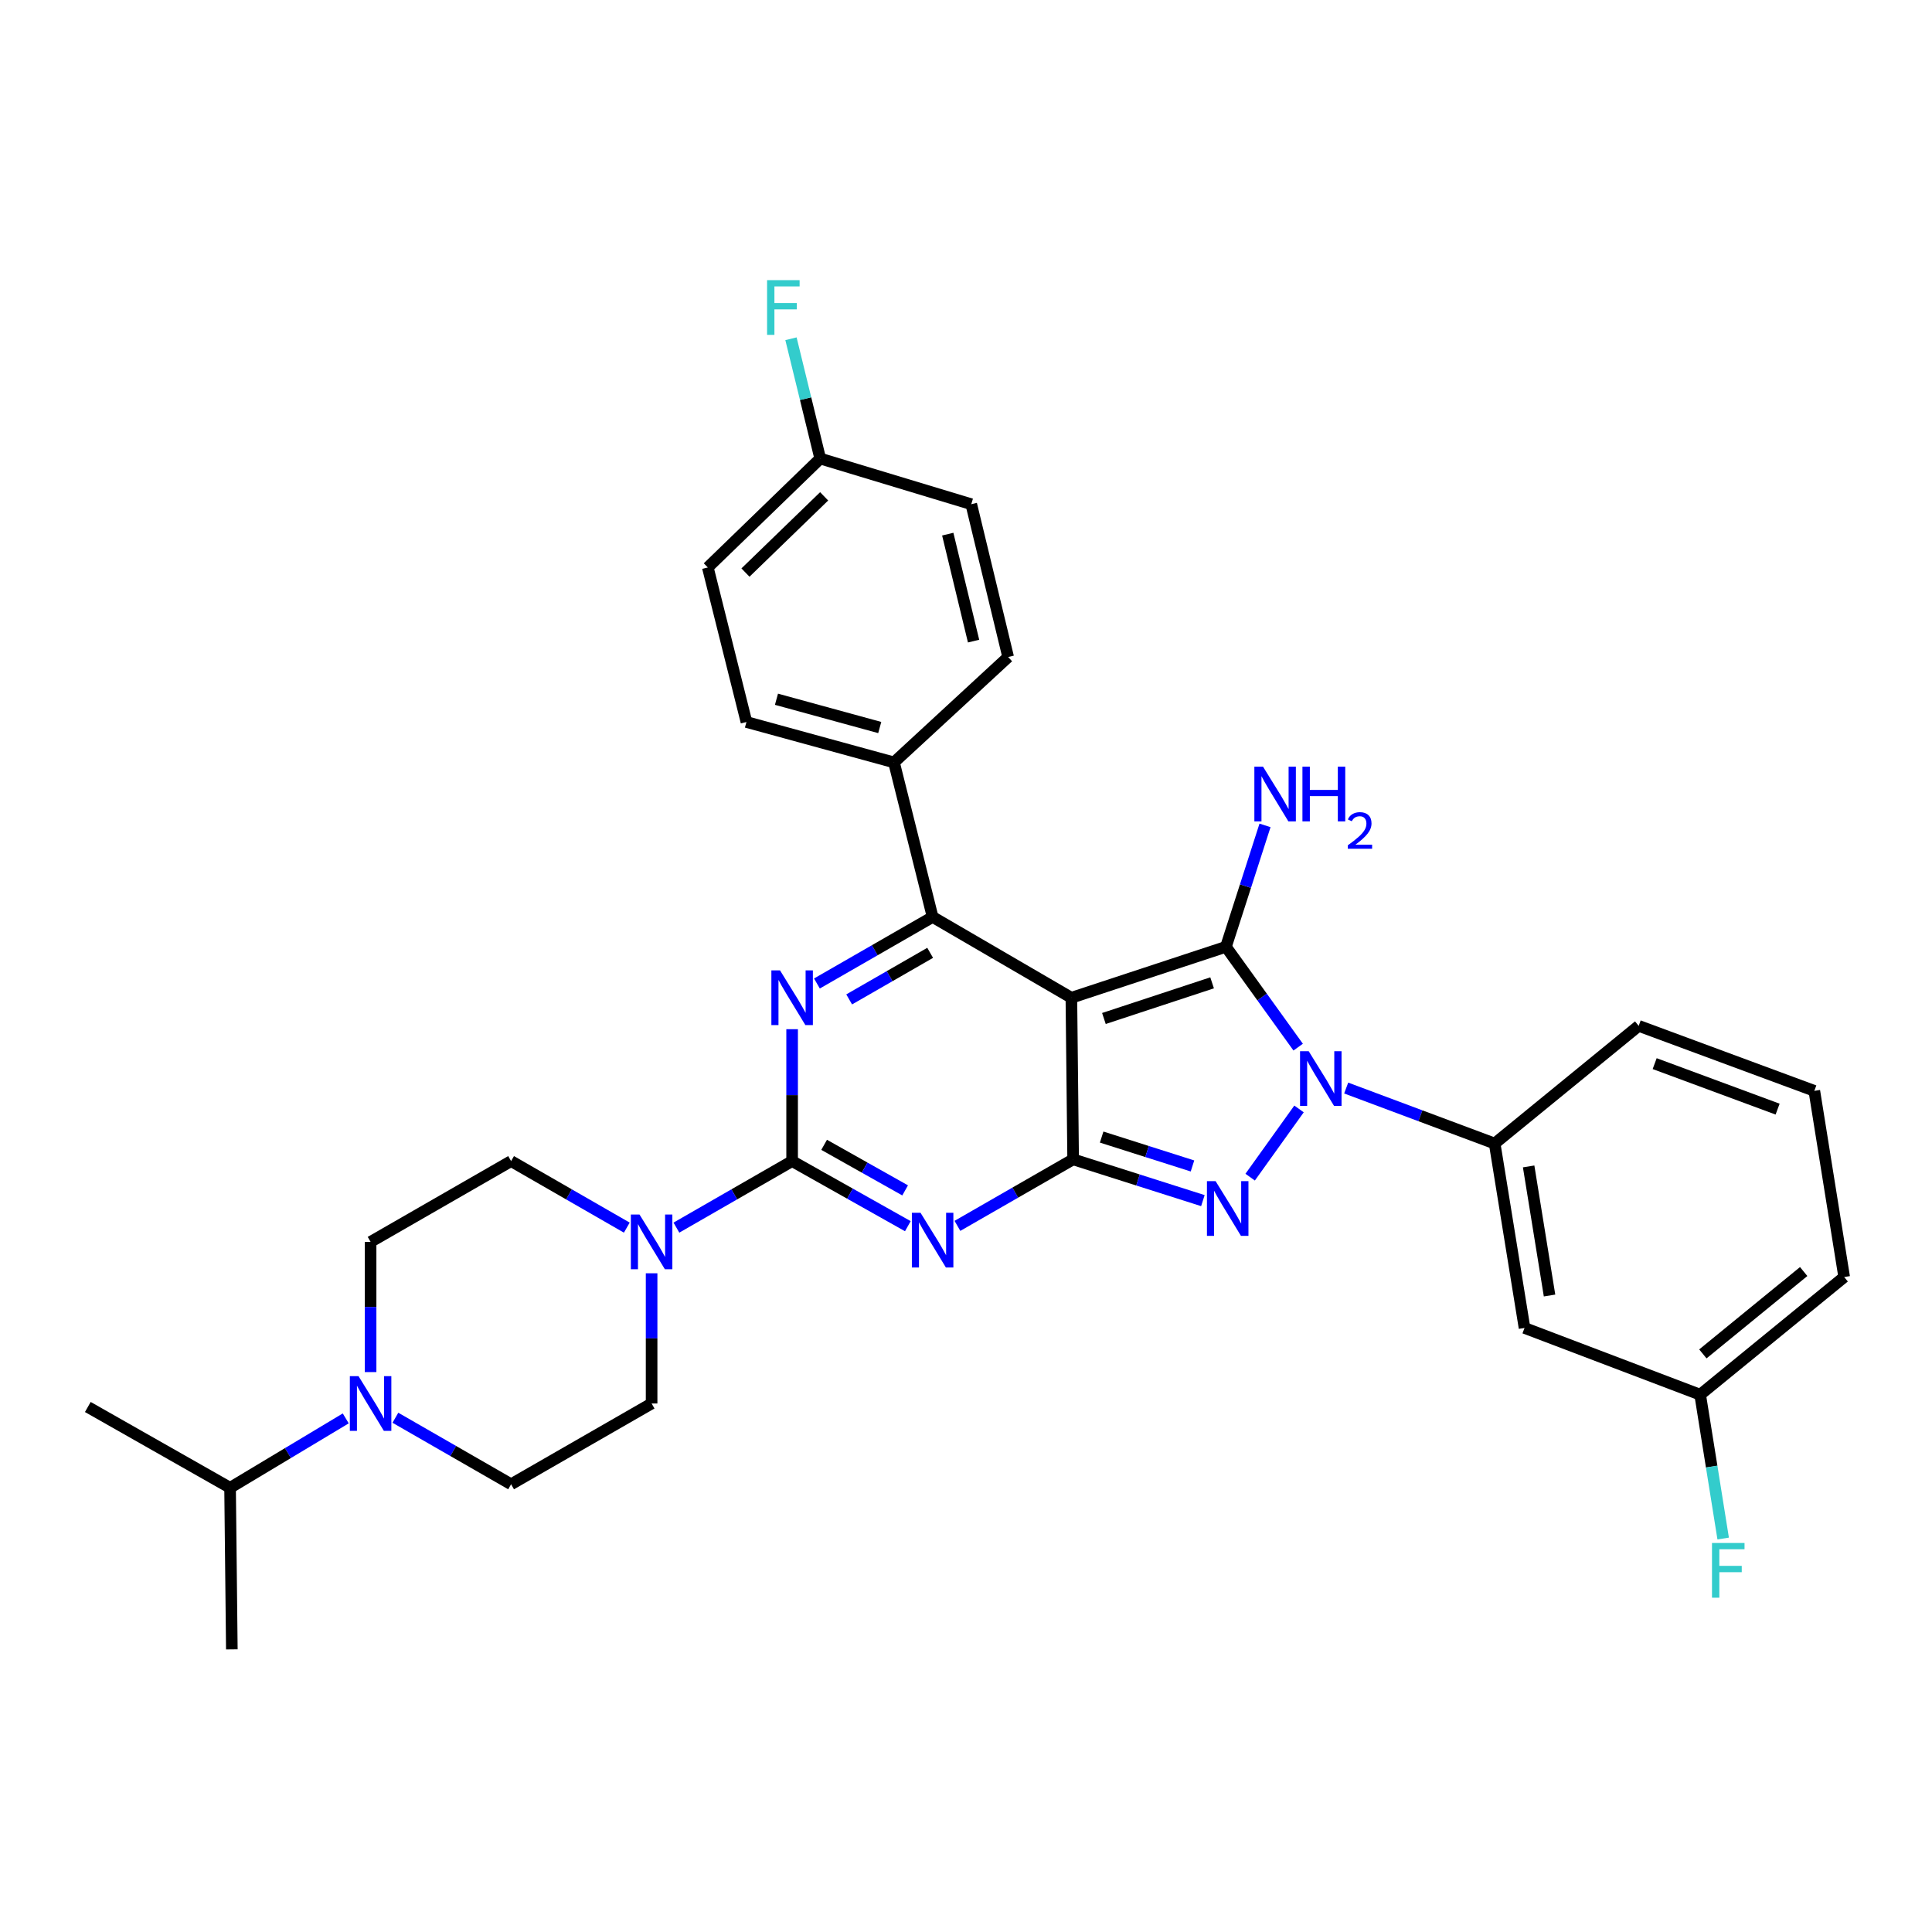 <?xml version='1.0' encoding='iso-8859-1'?>
<svg version='1.1' baseProfile='full'
              xmlns='http://www.w3.org/2000/svg'
                      xmlns:rdkit='http://www.rdkit.org/xml'
                      xmlns:xlink='http://www.w3.org/1999/xlink'
                  xml:space='preserve'
width='1000px' height='1000px' viewBox='0 0 1000 1000'>
<!-- END OF HEADER -->
<rect style='opacity:1.0;fill:#FFFFFF;stroke:none' width='1000' height='1000' x='0' y='0'> </rect>
<path class='bond-0' d='M 410.002,532.71 L 410.002,566.845' style='fill:none;fill-rule:evenodd;stroke:#0000FF;stroke-width:6px;stroke-linecap:butt;stroke-linejoin:miter;stroke-opacity:1' />
<path class='bond-0' d='M 410.002,566.845 L 410.002,600.979' style='fill:none;fill-rule:evenodd;stroke:#000000;stroke-width:6px;stroke-linecap:butt;stroke-linejoin:miter;stroke-opacity:1' />
<path class='bond-1' d='M 422.839,509.054 L 452.781,491.835' style='fill:none;fill-rule:evenodd;stroke:#0000FF;stroke-width:6px;stroke-linecap:butt;stroke-linejoin:miter;stroke-opacity:1' />
<path class='bond-1' d='M 452.781,491.835 L 482.724,474.616' style='fill:none;fill-rule:evenodd;stroke:#000000;stroke-width:6px;stroke-linecap:butt;stroke-linejoin:miter;stroke-opacity:1' />
<path class='bond-1' d='M 439.53,517.293 L 460.49,505.24' style='fill:none;fill-rule:evenodd;stroke:#0000FF;stroke-width:6px;stroke-linecap:butt;stroke-linejoin:miter;stroke-opacity:1' />
<path class='bond-1' d='M 460.49,505.24 L 481.45,493.186' style='fill:none;fill-rule:evenodd;stroke:#000000;stroke-width:6px;stroke-linecap:butt;stroke-linejoin:miter;stroke-opacity:1' />
<path class='bond-2' d='M 410.002,600.979 L 439.95,617.827' style='fill:none;fill-rule:evenodd;stroke:#000000;stroke-width:6px;stroke-linecap:butt;stroke-linejoin:miter;stroke-opacity:1' />
<path class='bond-2' d='M 439.95,617.827 L 469.898,634.674' style='fill:none;fill-rule:evenodd;stroke:#0000FF;stroke-width:6px;stroke-linecap:butt;stroke-linejoin:miter;stroke-opacity:1' />
<path class='bond-2' d='M 426.568,592.556 L 447.531,604.349' style='fill:none;fill-rule:evenodd;stroke:#000000;stroke-width:6px;stroke-linecap:butt;stroke-linejoin:miter;stroke-opacity:1' />
<path class='bond-2' d='M 447.531,604.349 L 468.495,616.142' style='fill:none;fill-rule:evenodd;stroke:#0000FF;stroke-width:6px;stroke-linecap:butt;stroke-linejoin:miter;stroke-opacity:1' />
<path class='bond-3' d='M 410.002,600.979 L 380.055,618.199' style='fill:none;fill-rule:evenodd;stroke:#000000;stroke-width:6px;stroke-linecap:butt;stroke-linejoin:miter;stroke-opacity:1' />
<path class='bond-3' d='M 380.055,618.199 L 350.108,635.418' style='fill:none;fill-rule:evenodd;stroke:#0000FF;stroke-width:6px;stroke-linecap:butt;stroke-linejoin:miter;stroke-opacity:1' />
<path class='bond-4' d='M 495.561,634.509 L 525.508,617.293' style='fill:none;fill-rule:evenodd;stroke:#0000FF;stroke-width:6px;stroke-linecap:butt;stroke-linejoin:miter;stroke-opacity:1' />
<path class='bond-4' d='M 525.508,617.293 L 555.454,600.077' style='fill:none;fill-rule:evenodd;stroke:#000000;stroke-width:6px;stroke-linecap:butt;stroke-linejoin:miter;stroke-opacity:1' />
<path class='bond-5' d='M 482.724,474.616 L 462.724,394.617' style='fill:none;fill-rule:evenodd;stroke:#000000;stroke-width:6px;stroke-linecap:butt;stroke-linejoin:miter;stroke-opacity:1' />
<path class='bond-6' d='M 482.724,474.616 L 554.544,516.436' style='fill:none;fill-rule:evenodd;stroke:#000000;stroke-width:6px;stroke-linecap:butt;stroke-linejoin:miter;stroke-opacity:1' />
<path class='bond-7' d='M 337.271,659.051 L 337.271,692.746' style='fill:none;fill-rule:evenodd;stroke:#0000FF;stroke-width:6px;stroke-linecap:butt;stroke-linejoin:miter;stroke-opacity:1' />
<path class='bond-7' d='M 337.271,692.746 L 337.271,726.441' style='fill:none;fill-rule:evenodd;stroke:#000000;stroke-width:6px;stroke-linecap:butt;stroke-linejoin:miter;stroke-opacity:1' />
<path class='bond-8' d='M 324.433,635.418 L 294.487,618.199' style='fill:none;fill-rule:evenodd;stroke:#0000FF;stroke-width:6px;stroke-linecap:butt;stroke-linejoin:miter;stroke-opacity:1' />
<path class='bond-8' d='M 294.487,618.199 L 264.54,600.979' style='fill:none;fill-rule:evenodd;stroke:#000000;stroke-width:6px;stroke-linecap:butt;stroke-linejoin:miter;stroke-opacity:1' />
<path class='bond-9' d='M 191.818,642.8 L 191.818,676.495' style='fill:none;fill-rule:evenodd;stroke:#000000;stroke-width:6px;stroke-linecap:butt;stroke-linejoin:miter;stroke-opacity:1' />
<path class='bond-9' d='M 191.818,676.495 L 191.818,710.19' style='fill:none;fill-rule:evenodd;stroke:#0000FF;stroke-width:6px;stroke-linecap:butt;stroke-linejoin:miter;stroke-opacity:1' />
<path class='bond-10' d='M 191.818,642.8 L 264.54,600.979' style='fill:none;fill-rule:evenodd;stroke:#000000;stroke-width:6px;stroke-linecap:butt;stroke-linejoin:miter;stroke-opacity:1' />
<path class='bond-11' d='M 554.544,516.436 L 555.454,600.077' style='fill:none;fill-rule:evenodd;stroke:#000000;stroke-width:6px;stroke-linecap:butt;stroke-linejoin:miter;stroke-opacity:1' />
<path class='bond-12' d='M 554.544,516.436 L 634.542,490.071' style='fill:none;fill-rule:evenodd;stroke:#000000;stroke-width:6px;stroke-linecap:butt;stroke-linejoin:miter;stroke-opacity:1' />
<path class='bond-12' d='M 571.384,527.168 L 627.383,508.712' style='fill:none;fill-rule:evenodd;stroke:#000000;stroke-width:6px;stroke-linecap:butt;stroke-linejoin:miter;stroke-opacity:1' />
<path class='bond-13' d='M 555.454,600.077 L 589.034,610.759' style='fill:none;fill-rule:evenodd;stroke:#000000;stroke-width:6px;stroke-linecap:butt;stroke-linejoin:miter;stroke-opacity:1' />
<path class='bond-13' d='M 589.034,610.759 L 622.614,621.44' style='fill:none;fill-rule:evenodd;stroke:#0000FF;stroke-width:6px;stroke-linecap:butt;stroke-linejoin:miter;stroke-opacity:1' />
<path class='bond-13' d='M 570.216,588.546 L 593.722,596.022' style='fill:none;fill-rule:evenodd;stroke:#000000;stroke-width:6px;stroke-linecap:butt;stroke-linejoin:miter;stroke-opacity:1' />
<path class='bond-13' d='M 593.722,596.022 L 617.228,603.499' style='fill:none;fill-rule:evenodd;stroke:#0000FF;stroke-width:6px;stroke-linecap:butt;stroke-linejoin:miter;stroke-opacity:1' />
<path class='bond-14' d='M 647.078,609.295 L 672.372,573.986' style='fill:none;fill-rule:evenodd;stroke:#0000FF;stroke-width:6px;stroke-linecap:butt;stroke-linejoin:miter;stroke-opacity:1' />
<path class='bond-15' d='M 671.931,541.996 L 653.237,516.033' style='fill:none;fill-rule:evenodd;stroke:#0000FF;stroke-width:6px;stroke-linecap:butt;stroke-linejoin:miter;stroke-opacity:1' />
<path class='bond-15' d='M 653.237,516.033 L 634.542,490.071' style='fill:none;fill-rule:evenodd;stroke:#000000;stroke-width:6px;stroke-linecap:butt;stroke-linejoin:miter;stroke-opacity:1' />
<path class='bond-16' d='M 696.781,563.168 L 735.21,577.529' style='fill:none;fill-rule:evenodd;stroke:#0000FF;stroke-width:6px;stroke-linecap:butt;stroke-linejoin:miter;stroke-opacity:1' />
<path class='bond-16' d='M 735.21,577.529 L 773.638,591.89' style='fill:none;fill-rule:evenodd;stroke:#000000;stroke-width:6px;stroke-linecap:butt;stroke-linejoin:miter;stroke-opacity:1' />
<path class='bond-17' d='M 634.542,490.071 L 644.657,458.645' style='fill:none;fill-rule:evenodd;stroke:#000000;stroke-width:6px;stroke-linecap:butt;stroke-linejoin:miter;stroke-opacity:1' />
<path class='bond-17' d='M 644.657,458.645 L 654.771,427.22' style='fill:none;fill-rule:evenodd;stroke:#0000FF;stroke-width:6px;stroke-linecap:butt;stroke-linejoin:miter;stroke-opacity:1' />
<path class='bond-18' d='M 204.655,733.822 L 234.598,751.038' style='fill:none;fill-rule:evenodd;stroke:#0000FF;stroke-width:6px;stroke-linecap:butt;stroke-linejoin:miter;stroke-opacity:1' />
<path class='bond-18' d='M 234.598,751.038 L 264.54,768.253' style='fill:none;fill-rule:evenodd;stroke:#000000;stroke-width:6px;stroke-linecap:butt;stroke-linejoin:miter;stroke-opacity:1' />
<path class='bond-19' d='M 178.958,734.156 L 149.022,752.115' style='fill:none;fill-rule:evenodd;stroke:#0000FF;stroke-width:6px;stroke-linecap:butt;stroke-linejoin:miter;stroke-opacity:1' />
<path class='bond-19' d='M 149.022,752.115 L 119.087,770.074' style='fill:none;fill-rule:evenodd;stroke:#000000;stroke-width:6px;stroke-linecap:butt;stroke-linejoin:miter;stroke-opacity:1' />
<path class='bond-20' d='M 264.54,768.253 L 337.271,726.441' style='fill:none;fill-rule:evenodd;stroke:#000000;stroke-width:6px;stroke-linecap:butt;stroke-linejoin:miter;stroke-opacity:1' />
<path class='bond-21' d='M 424.546,237.343 L 366.36,293.708' style='fill:none;fill-rule:evenodd;stroke:#000000;stroke-width:6px;stroke-linecap:butt;stroke-linejoin:miter;stroke-opacity:1' />
<path class='bond-21' d='M 426.577,256.905 L 385.847,296.36' style='fill:none;fill-rule:evenodd;stroke:#000000;stroke-width:6px;stroke-linecap:butt;stroke-linejoin:miter;stroke-opacity:1' />
<path class='bond-22' d='M 424.546,237.343 L 416.976,206.34' style='fill:none;fill-rule:evenodd;stroke:#000000;stroke-width:6px;stroke-linecap:butt;stroke-linejoin:miter;stroke-opacity:1' />
<path class='bond-22' d='M 416.976,206.34 L 409.406,175.338' style='fill:none;fill-rule:evenodd;stroke:#33CCCC;stroke-width:6px;stroke-linecap:butt;stroke-linejoin:miter;stroke-opacity:1' />
<path class='bond-23' d='M 424.546,237.343 L 502.723,260.977' style='fill:none;fill-rule:evenodd;stroke:#000000;stroke-width:6px;stroke-linecap:butt;stroke-linejoin:miter;stroke-opacity:1' />
<path class='bond-24' d='M 462.724,394.617 L 521.821,340.073' style='fill:none;fill-rule:evenodd;stroke:#000000;stroke-width:6px;stroke-linecap:butt;stroke-linejoin:miter;stroke-opacity:1' />
<path class='bond-25' d='M 462.724,394.617 L 386.359,373.707' style='fill:none;fill-rule:evenodd;stroke:#000000;stroke-width:6px;stroke-linecap:butt;stroke-linejoin:miter;stroke-opacity:1' />
<path class='bond-25' d='M 455.353,376.566 L 401.898,361.929' style='fill:none;fill-rule:evenodd;stroke:#000000;stroke-width:6px;stroke-linecap:butt;stroke-linejoin:miter;stroke-opacity:1' />
<path class='bond-26' d='M 502.723,260.977 L 521.821,340.073' style='fill:none;fill-rule:evenodd;stroke:#000000;stroke-width:6px;stroke-linecap:butt;stroke-linejoin:miter;stroke-opacity:1' />
<path class='bond-26' d='M 490.556,276.471 L 503.925,331.838' style='fill:none;fill-rule:evenodd;stroke:#000000;stroke-width:6px;stroke-linecap:butt;stroke-linejoin:miter;stroke-opacity:1' />
<path class='bond-27' d='M 366.36,293.708 L 386.359,373.707' style='fill:none;fill-rule:evenodd;stroke:#000000;stroke-width:6px;stroke-linecap:butt;stroke-linejoin:miter;stroke-opacity:1' />
<path class='bond-28' d='M 773.638,591.89 L 789.093,687.344' style='fill:none;fill-rule:evenodd;stroke:#000000;stroke-width:6px;stroke-linecap:butt;stroke-linejoin:miter;stroke-opacity:1' />
<path class='bond-28' d='M 791.221,603.737 L 802.04,670.554' style='fill:none;fill-rule:evenodd;stroke:#000000;stroke-width:6px;stroke-linecap:butt;stroke-linejoin:miter;stroke-opacity:1' />
<path class='bond-29' d='M 773.638,591.89 L 848.181,530.981' style='fill:none;fill-rule:evenodd;stroke:#000000;stroke-width:6px;stroke-linecap:butt;stroke-linejoin:miter;stroke-opacity:1' />
<path class='bond-30' d='M 789.093,687.344 L 880.002,721.888' style='fill:none;fill-rule:evenodd;stroke:#000000;stroke-width:6px;stroke-linecap:butt;stroke-linejoin:miter;stroke-opacity:1' />
<path class='bond-31' d='M 880.002,721.888 L 954.545,660.987' style='fill:none;fill-rule:evenodd;stroke:#000000;stroke-width:6px;stroke-linecap:butt;stroke-linejoin:miter;stroke-opacity:1' />
<path class='bond-31' d='M 881.4,700.778 L 933.58,658.147' style='fill:none;fill-rule:evenodd;stroke:#000000;stroke-width:6px;stroke-linecap:butt;stroke-linejoin:miter;stroke-opacity:1' />
<path class='bond-32' d='M 880.002,721.888 L 885.958,759.116' style='fill:none;fill-rule:evenodd;stroke:#000000;stroke-width:6px;stroke-linecap:butt;stroke-linejoin:miter;stroke-opacity:1' />
<path class='bond-32' d='M 885.958,759.116 L 891.913,796.344' style='fill:none;fill-rule:evenodd;stroke:#33CCCC;stroke-width:6px;stroke-linecap:butt;stroke-linejoin:miter;stroke-opacity:1' />
<path class='bond-33' d='M 954.545,660.987 L 939.09,564.623' style='fill:none;fill-rule:evenodd;stroke:#000000;stroke-width:6px;stroke-linecap:butt;stroke-linejoin:miter;stroke-opacity:1' />
<path class='bond-34' d='M 939.09,564.623 L 848.181,530.981' style='fill:none;fill-rule:evenodd;stroke:#000000;stroke-width:6px;stroke-linecap:butt;stroke-linejoin:miter;stroke-opacity:1' />
<path class='bond-34' d='M 920.087,574.079 L 856.451,550.529' style='fill:none;fill-rule:evenodd;stroke:#000000;stroke-width:6px;stroke-linecap:butt;stroke-linejoin:miter;stroke-opacity:1' />
<path class='bond-35' d='M 119.087,770.074 L 45.455,728.254' style='fill:none;fill-rule:evenodd;stroke:#000000;stroke-width:6px;stroke-linecap:butt;stroke-linejoin:miter;stroke-opacity:1' />
<path class='bond-36' d='M 119.087,770.074 L 119.998,853.707' style='fill:none;fill-rule:evenodd;stroke:#000000;stroke-width:6px;stroke-linecap:butt;stroke-linejoin:miter;stroke-opacity:1' />
<path  class='atom-0' d='M 403.742 502.276
L 413.022 517.276
Q 413.942 518.756, 415.422 521.436
Q 416.902 524.116, 416.982 524.276
L 416.982 502.276
L 420.742 502.276
L 420.742 530.596
L 416.862 530.596
L 406.902 514.196
Q 405.742 512.276, 404.502 510.076
Q 403.302 507.876, 402.942 507.196
L 402.942 530.596
L 399.262 530.596
L 399.262 502.276
L 403.742 502.276
' fill='#0000FF'/>
<path  class='atom-2' d='M 476.464 627.729
L 485.744 642.729
Q 486.664 644.209, 488.144 646.889
Q 489.624 649.569, 489.704 649.729
L 489.704 627.729
L 493.464 627.729
L 493.464 656.049
L 489.584 656.049
L 479.624 639.649
Q 478.464 637.729, 477.224 635.529
Q 476.024 633.329, 475.664 632.649
L 475.664 656.049
L 471.984 656.049
L 471.984 627.729
L 476.464 627.729
' fill='#0000FF'/>
<path  class='atom-4' d='M 331.011 628.64
L 340.291 643.64
Q 341.211 645.12, 342.691 647.8
Q 344.171 650.48, 344.251 650.64
L 344.251 628.64
L 348.011 628.64
L 348.011 656.96
L 344.131 656.96
L 334.171 640.56
Q 333.011 638.64, 331.771 636.44
Q 330.571 634.24, 330.211 633.56
L 330.211 656.96
L 326.531 656.96
L 326.531 628.64
L 331.011 628.64
' fill='#0000FF'/>
<path  class='atom-8' d='M 629.193 611.364
L 638.473 626.364
Q 639.393 627.844, 640.873 630.524
Q 642.353 633.204, 642.433 633.364
L 642.433 611.364
L 646.193 611.364
L 646.193 639.684
L 642.313 639.684
L 632.353 623.284
Q 631.193 621.364, 629.953 619.164
Q 628.753 616.964, 628.393 616.284
L 628.393 639.684
L 624.713 639.684
L 624.713 611.364
L 629.193 611.364
' fill='#0000FF'/>
<path  class='atom-9' d='M 677.379 544.097
L 686.659 559.097
Q 687.579 560.577, 689.059 563.257
Q 690.539 565.937, 690.619 566.097
L 690.619 544.097
L 694.379 544.097
L 694.379 572.417
L 690.499 572.417
L 680.539 556.017
Q 679.379 554.097, 678.139 551.897
Q 676.939 549.697, 676.579 549.017
L 676.579 572.417
L 672.899 572.417
L 672.899 544.097
L 677.379 544.097
' fill='#0000FF'/>
<path  class='atom-11' d='M 653.737 396.823
L 663.017 411.823
Q 663.937 413.303, 665.417 415.983
Q 666.897 418.663, 666.977 418.823
L 666.977 396.823
L 670.737 396.823
L 670.737 425.143
L 666.857 425.143
L 656.897 408.743
Q 655.737 406.823, 654.497 404.623
Q 653.297 402.423, 652.937 401.743
L 652.937 425.143
L 649.257 425.143
L 649.257 396.823
L 653.737 396.823
' fill='#0000FF'/>
<path  class='atom-11' d='M 674.137 396.823
L 677.977 396.823
L 677.977 408.863
L 692.457 408.863
L 692.457 396.823
L 696.297 396.823
L 696.297 425.143
L 692.457 425.143
L 692.457 412.063
L 677.977 412.063
L 677.977 425.143
L 674.137 425.143
L 674.137 396.823
' fill='#0000FF'/>
<path  class='atom-11' d='M 697.67 424.149
Q 698.356 422.38, 699.993 421.403
Q 701.63 420.4, 703.9 420.4
Q 706.725 420.4, 708.309 421.931
Q 709.893 423.463, 709.893 426.182
Q 709.893 428.954, 707.834 431.541
Q 705.801 434.128, 701.577 437.191
L 710.21 437.191
L 710.21 439.303
L 697.617 439.303
L 697.617 437.534
Q 701.102 435.052, 703.161 433.204
Q 705.247 431.356, 706.25 429.693
Q 707.253 428.03, 707.253 426.314
Q 707.253 424.519, 706.356 423.515
Q 705.458 422.512, 703.9 422.512
Q 702.396 422.512, 701.392 423.119
Q 700.389 423.727, 699.676 425.073
L 697.67 424.149
' fill='#0000FF'/>
<path  class='atom-12' d='M 185.558 712.281
L 194.838 727.281
Q 195.758 728.761, 197.238 731.441
Q 198.718 734.121, 198.798 734.281
L 198.798 712.281
L 202.558 712.281
L 202.558 740.601
L 198.678 740.601
L 188.718 724.201
Q 187.558 722.281, 186.318 720.081
Q 185.118 717.881, 184.758 717.201
L 184.758 740.601
L 181.078 740.601
L 181.078 712.281
L 185.558 712.281
' fill='#0000FF'/>
<path  class='atom-16' d='M 397.037 145.006
L 413.877 145.006
L 413.877 148.246
L 400.837 148.246
L 400.837 156.846
L 412.437 156.846
L 412.437 160.126
L 400.837 160.126
L 400.837 173.326
L 397.037 173.326
L 397.037 145.006
' fill='#33CCCC'/>
<path  class='atom-27' d='M 886.126 798.646
L 902.966 798.646
L 902.966 801.886
L 889.926 801.886
L 889.926 810.486
L 901.526 810.486
L 901.526 813.766
L 889.926 813.766
L 889.926 826.966
L 886.126 826.966
L 886.126 798.646
' fill='#33CCCC'/>
</svg>
